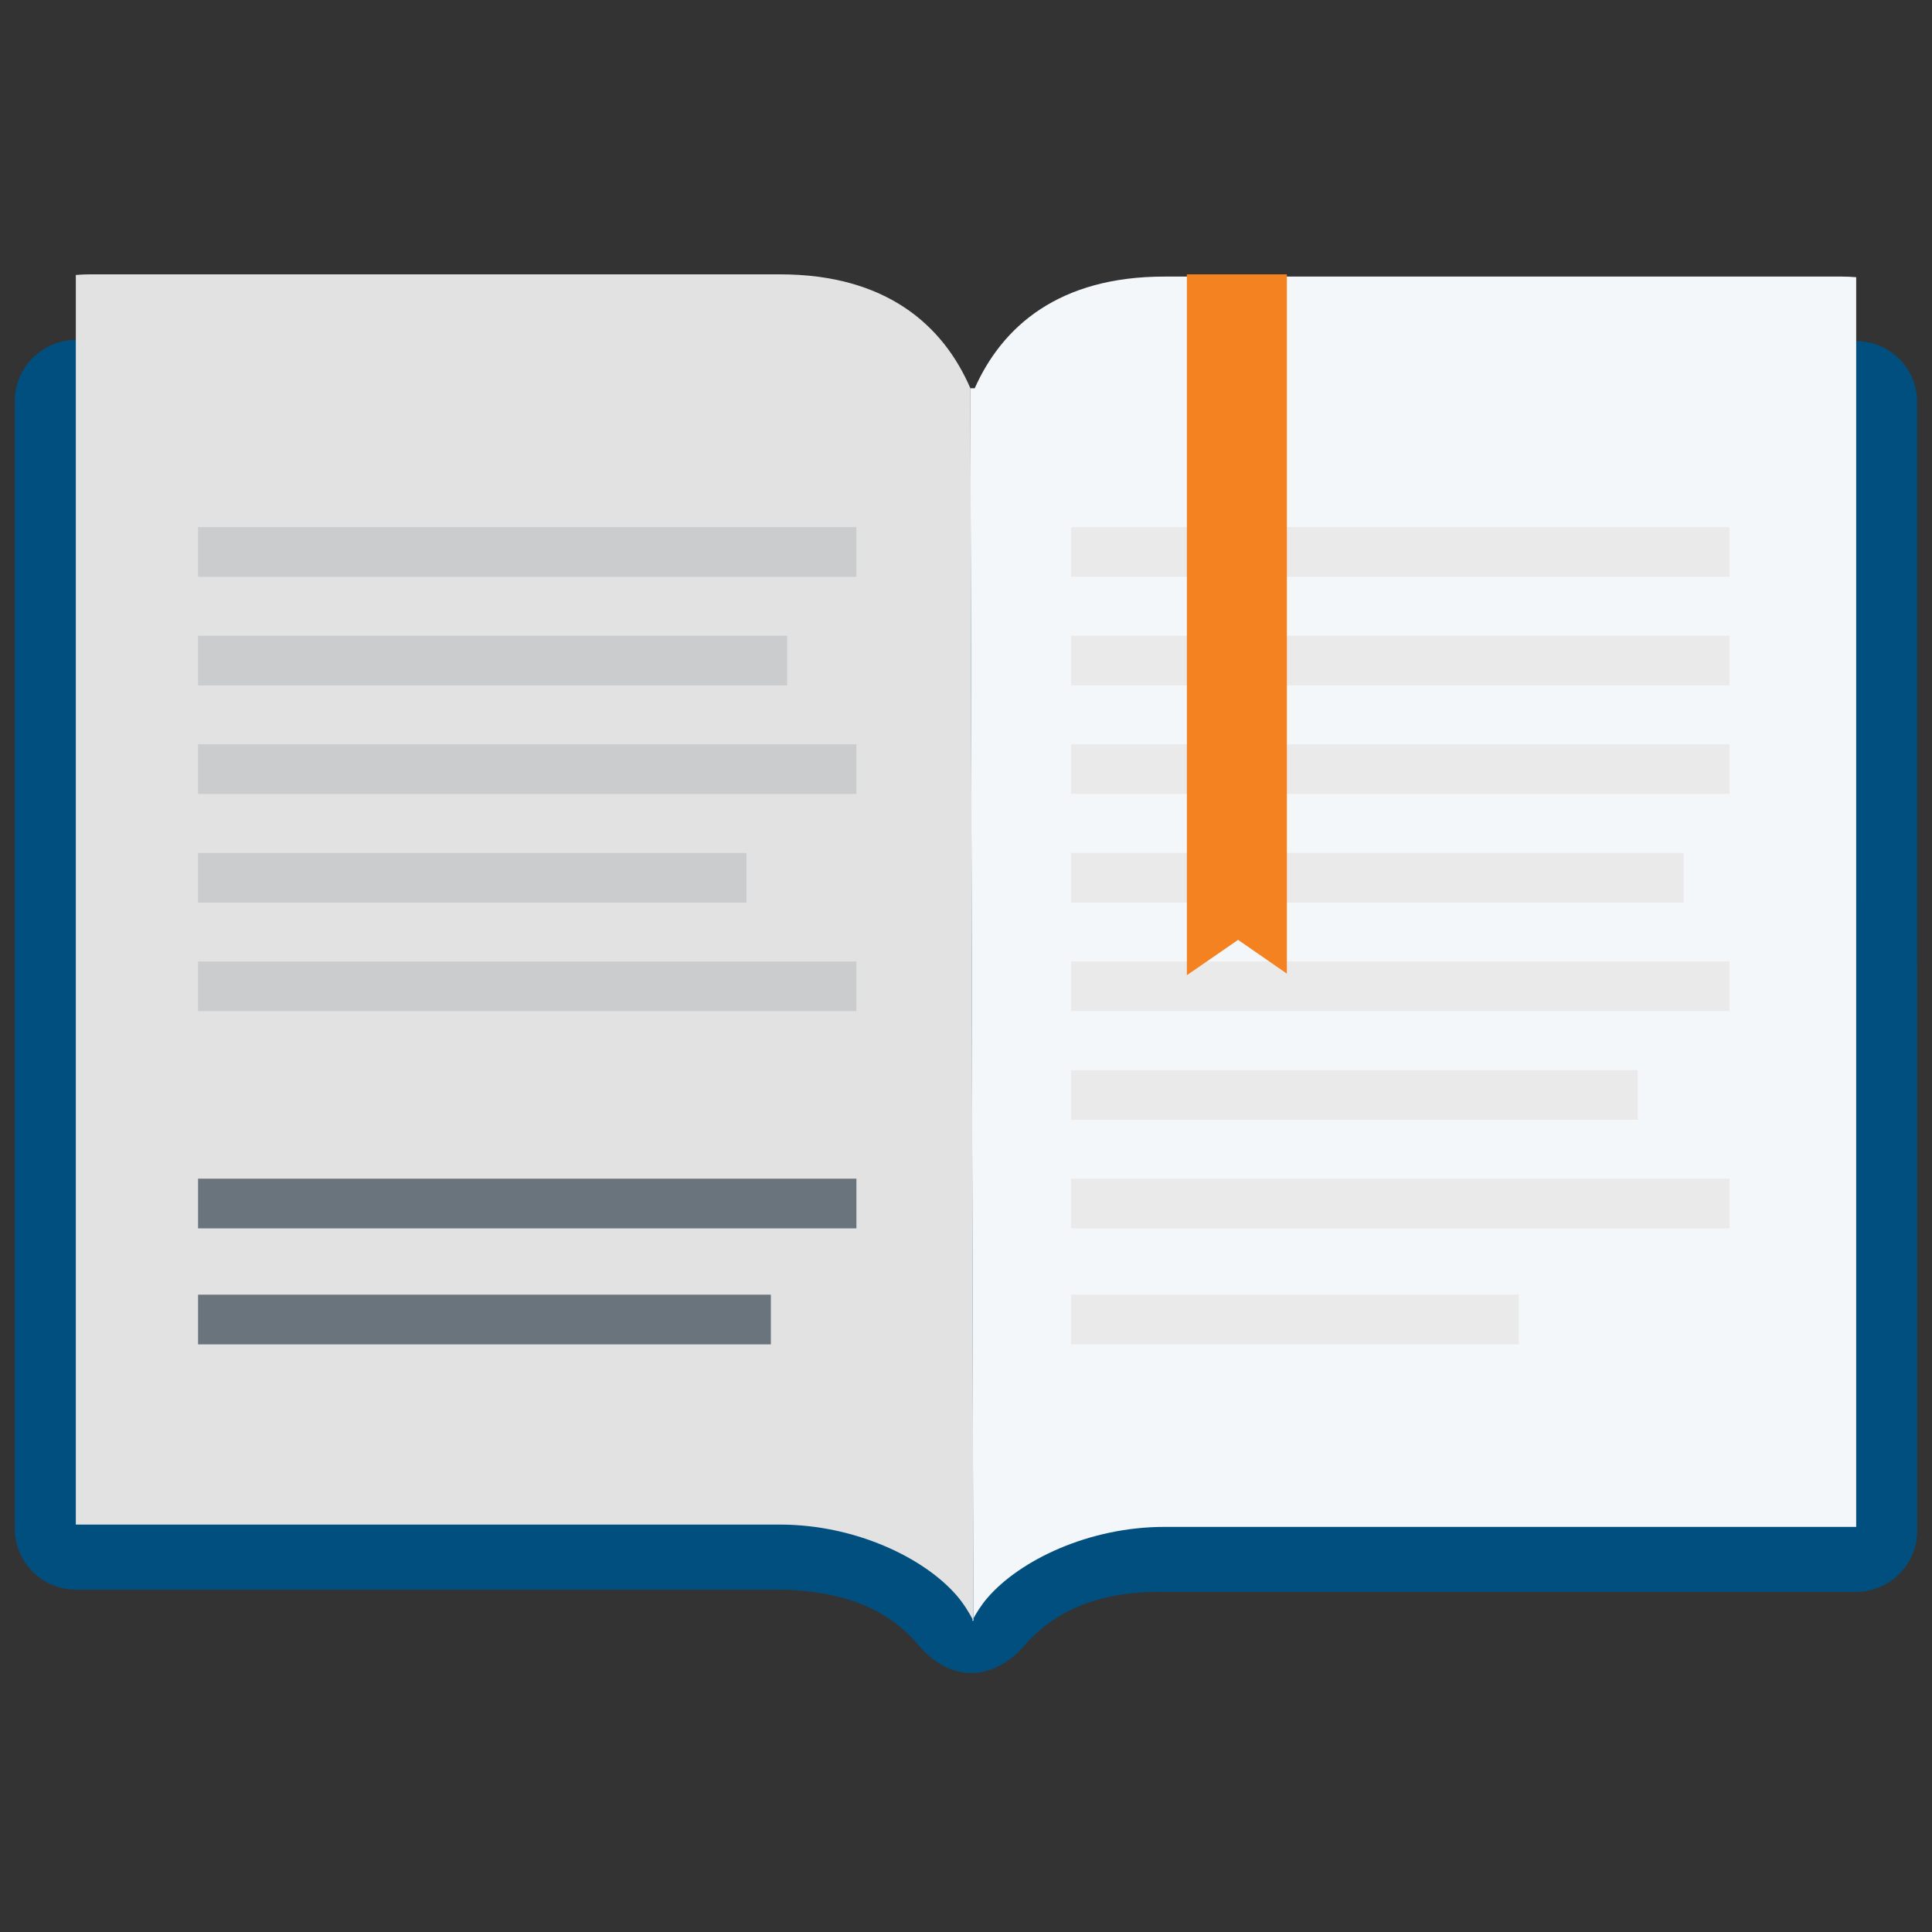 <?xml version="1.0" encoding="UTF-8"?><svg id="Layer_1" xmlns="http://www.w3.org/2000/svg" viewBox="0 0 250 250"><rect x="0" y="0" width="250" height="250" fill="#333333" stroke="none"/><defs><style>.cls-1{fill:#f3f7f9;}.cls-2{fill:#f58220;}.cls-3{fill:#004f7e;}.cls-4{fill:#69747c;}.cls-5{fill:#eaeaea;}.cls-6{fill:#e2e2e2;}.cls-7{fill:#caccce;}</style></defs><path class="cls-3" d="m150.66,44.22c-13.57,0-20.94,14.4-24.52,22.45h-.57c-3.53-8.19-10.91-22.74-24.65-22.74,0,0-67.5.02-91.03.05-4.39,0-7.98,3.53-7.98,7.92v145.9c0,4.36,3.54,7.9,7.9,7.9h91.11c9.51.14,14.79,3.4,17.96,7.21,1.72,2.06,4.12,3.58,6.8,3.58s5.11-1.5,6.86-3.54c3.46-4.02,9.07-7.13,18.11-6.96h89.53c4.36,0,7.9-3.54,7.9-7.9V52.02c0-4.36-3.53-7.89-7.89-7.88-23.2.04-89.54.08-89.54.08Z"/><path class="cls-1" d="m125.96,209.72h-.17c.55-1.02,1.2-2.04,1.96-2.93,4.19-4.89,13.15-9.21,22.91-9.21h89.53V35.87c-.59-.05-1.21-.08-1.85-.08h-87.69c-13.57,0-20.94,6.4-24.52,14.45h-.57l.39,159.47Z"/><path class="cls-6" d="m125.57,50.25c-3.53-8.18-10.91-14.75-24.65-14.75H11.65c-.64,0-1.25.03-1.84.08v161.7h91.11c9.76,0,18.71,4.32,22.91,9.22.84.98,1.54,2.1,2.13,3.23l-.39-159.47Z"/><rect class="cls-7" x="25.63" y="96.31" width="85.19" height="6.43"/><rect class="cls-7" x="25.63" y="110.37" width="70.97" height="6.43"/><rect class="cls-7" x="25.63" y="124.42" width="85.19" height="6.42"/><rect class="cls-7" x="25.63" y="68.21" width="85.19" height="6.43"/><rect class="cls-7" x="25.63" y="82.26" width="76.23" height="6.43"/><rect class="cls-4" x="25.63" y="152.52" width="85.19" height="6.43"/><rect class="cls-4" x="25.63" y="167.53" width="74.12" height="6.43"/><rect class="cls-5" x="138.6" y="96.31" width="85.19" height="6.43"/><rect class="cls-5" x="138.6" y="110.37" width="79.26" height="6.43"/><rect class="cls-5" x="138.6" y="124.42" width="85.19" height="6.42"/><rect class="cls-5" x="138.6" y="68.21" width="85.19" height="6.43"/><rect class="cls-5" x="138.6" y="82.26" width="85.19" height="6.43"/><rect class="cls-5" x="138.6" y="138.47" width="73.33" height="6.43"/><rect class="cls-5" x="138.6" y="152.52" width="85.19" height="6.43"/><rect class="cls-5" x="138.6" y="167.53" width="57.93" height="6.43"/><polygon class="cls-2" points="160.21 121.62 166.52 125.99 166.52 35.5 153.58 35.5 153.58 126.19 160.21 121.62"/></svg>